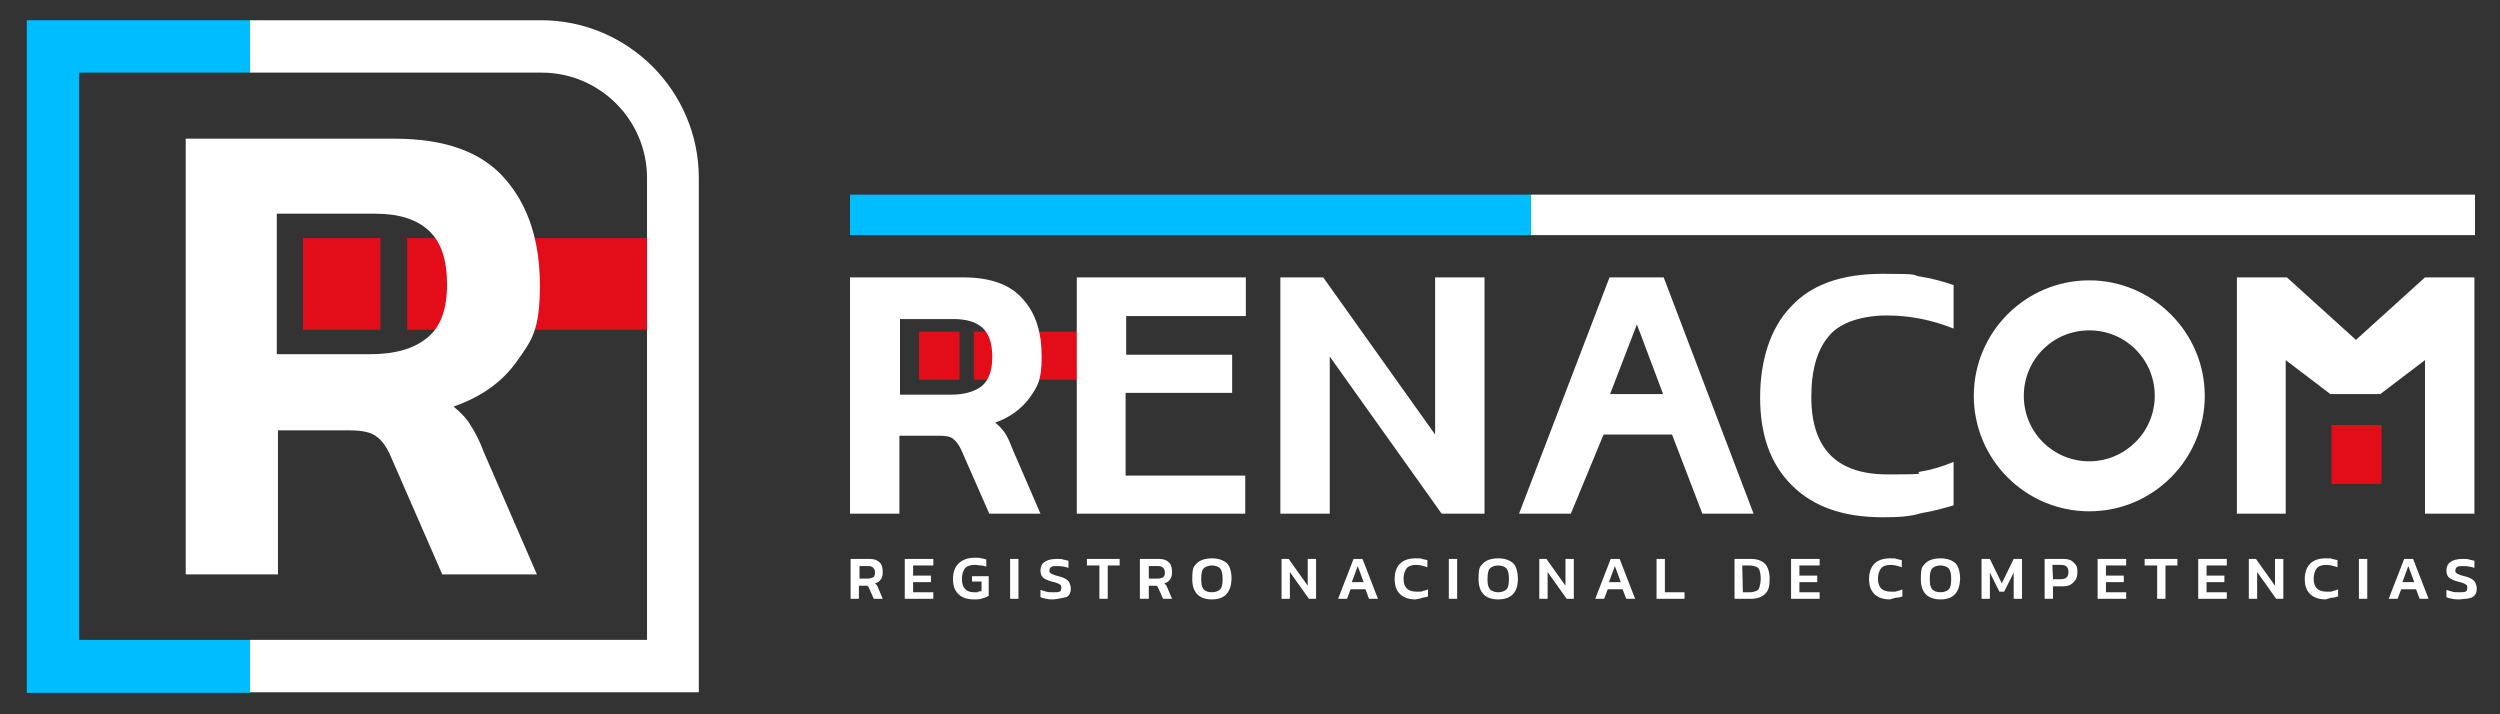 <svg xmlns="http://www.w3.org/2000/svg" xmlns:xlink="http://www.w3.org/1999/xlink" id="Capa_1" x="0px" y="0px" viewBox="0 0 420 120" style="enable-background:new 0 0 420 120;" xml:space="preserve"><rect x="0" y="0" width="420" height="120" fill="#333333" stroke="none"/><style type="text/css">	.st0{fill:#E30C19;}	.st1{fill:#00BDFF;}	.st2{fill:none;}	.st3{fill:#FFFFFF;}</style><g>	<g>		<rect x="163.6" y="55.7" class="st0" width="17.9" height="8.1"></rect>		<rect x="154.4" y="55.7" class="st0" width="6.8" height="8.1"></rect>	</g>	<rect x="142.8" y="32.7" class="st1" width="114.4" height="6.8"></rect>	<rect x="68.4" y="40" class="st0" width="46.2" height="15.4"></rect>	<rect x="50.9" y="40" class="st0" width="13" height="15.4"></rect>	<rect x="4" y="3.4" class="st2" width="38" height="112.9"></rect>	<path class="st3" d="M142.9,100.6v-6.7h3.2c0.8,0,1.3,0.2,1.7,0.6s0.5,1,0.5,1.6s-0.1,0.9-0.3,1.2c-0.2,0.3-0.5,0.6-1,0.7  c0.1,0.1,0.2,0.2,0.3,0.3c0.1,0.1,0.1,0.2,0.2,0.4l0.8,1.9h-1.5l-0.8-1.8c-0.1-0.1-0.1-0.3-0.2-0.3c-0.1-0.1-0.2-0.1-0.4-0.1h-1.1  v2.2H142.9z M144.3,97.2h1.5c0.4,0,0.6-0.1,0.9-0.2c0.2-0.2,0.3-0.4,0.3-0.8s-0.1-0.6-0.3-0.8c-0.2-0.2-0.4-0.3-0.8-0.3h-1.5V97.2  L144.3,97.2z M152,100.6v-6.7h4.8v1.1h-3.4v1.7h3v1.1h-3v1.7h3.4v1.1L152,100.6L152,100.6z M163.6,100.7c-1.1,0-2-0.3-2.6-0.9  c-0.6-0.6-0.9-1.4-0.9-2.5s0.3-2,0.9-2.6c0.6-0.6,1.5-1,2.7-1c1.2,0,0.8,0,1.1,0.1c0.3,0,0.6,0.1,0.9,0.2v1.2  c-0.3-0.1-0.6-0.2-0.9-0.2c-0.3,0-0.6-0.1-1-0.1c-0.8,0-1.4,0.2-1.7,0.6c-0.3,0.4-0.5,1-0.5,1.8c0,1.4,0.7,2.2,2,2.2  c1.4,0,0.5,0,0.7-0.1c0.2,0,0.4-0.1,0.6-0.1v-1.6h-1.6v-0.9h2.8v3.3c-0.2,0.1-0.5,0.3-1,0.4C164.7,100.7,164.2,100.7,163.6,100.7  L163.6,100.7z M169.7,100.6v-6.7h1.4v6.7H169.7z M177,100.7c-0.4,0-0.8,0-1.2-0.1c-0.4-0.1-0.7-0.1-1-0.3v-1.2  c0.3,0.1,0.6,0.2,1,0.3c0.3,0.1,0.7,0.1,1.1,0.1c0.5,0,0.9,0,1.1-0.1c0.2-0.1,0.3-0.3,0.3-0.6c0-0.3,0-0.4-0.1-0.5  c-0.1-0.1-0.3-0.2-0.5-0.3c-0.2-0.1-0.6-0.2-1-0.3c-0.7-0.2-1.2-0.4-1.5-0.7c-0.3-0.3-0.4-0.7-0.4-1.2s0.2-1.1,0.7-1.4  c0.4-0.3,1.1-0.5,2-0.5c0.9,0,0.8,0,1.1,0.1c0.3,0.1,0.6,0.1,0.9,0.2v1.2c-0.6-0.2-1.2-0.3-1.8-0.3s-0.8,0-1,0.1  c-0.2,0.1-0.4,0.3-0.4,0.6s0,0.3,0.1,0.4c0.1,0.1,0.2,0.2,0.5,0.3c0.2,0.1,0.5,0.2,0.9,0.3c0.5,0.1,1,0.3,1.3,0.5  c0.3,0.2,0.5,0.4,0.6,0.7c0.1,0.3,0.2,0.5,0.2,0.9c0,0.6-0.2,1.1-0.7,1.4C178.6,100.4,178,100.6,177,100.7L177,100.7z M184.7,100.6  v-5.6h-2.1v-1.1h5.5v1.1h-2v5.6H184.7z M191.5,100.6v-6.7h3.2c0.8,0,1.3,0.2,1.7,0.6s0.5,1,0.5,1.6s-0.1,0.9-0.3,1.2  c-0.2,0.3-0.5,0.6-1,0.7c0.1,0.1,0.2,0.2,0.3,0.3c0.1,0.1,0.1,0.2,0.2,0.4l0.8,1.9h-1.5l-0.8-1.8c-0.1-0.1-0.1-0.3-0.2-0.3  c-0.1-0.1-0.2-0.1-0.4-0.1H193v2.2H191.5L191.5,100.6z M193,97.2h1.5c0.4,0,0.6-0.1,0.9-0.2c0.2-0.2,0.3-0.4,0.3-0.8  s-0.1-0.6-0.3-0.8c-0.2-0.2-0.4-0.3-0.8-0.3H193V97.2L193,97.2z M203.6,100.7c-2.2,0-3.3-1.2-3.3-3.4s0.3-2.1,0.8-2.7  c0.5-0.5,1.4-0.8,2.5-0.8s1.9,0.3,2.5,0.8c0.5,0.5,0.8,1.4,0.8,2.7C206.8,99.5,205.8,100.7,203.6,100.7L203.6,100.7z M203.6,99.5  c0.6,0,1.1-0.2,1.4-0.5s0.4-0.9,0.4-1.7s-0.1-1.4-0.4-1.8c-0.3-0.3-0.8-0.5-1.4-0.5c-0.6,0-1.1,0.2-1.4,0.5c-0.3,0.3-0.4,1-0.4,1.8  s0.1,1.3,0.4,1.7C202.5,99.3,202.9,99.5,203.6,99.5z M215.3,100.6v-6.7h1.2l3.2,4.5v-4.5h1.4v6.7h-1.2l-3.2-4.5v4.5H215.3z   M224.8,100.6l2.6-6.7h1.5l2.6,6.7H230l-0.6-1.6h-2.5l-0.6,1.6H224.8L224.8,100.6z M227.1,97.8h2l-1-2.7L227.1,97.8z M237.8,100.7  c-1.1,0-2-0.3-2.6-0.9c-0.6-0.6-0.9-1.4-0.9-2.5c0-1.1,0.3-2,0.9-2.6c0.6-0.6,1.5-0.9,2.6-0.9s0.8,0,1.1,0.1  c0.3,0.1,0.6,0.1,0.9,0.2v1.2c-0.6-0.2-1.2-0.4-1.9-0.4c-0.7,0-1.3,0.2-1.6,0.6c-0.3,0.4-0.5,1-0.5,1.7c0,1.5,0.7,2.2,2.2,2.2  s0.6,0,1-0.1c0.3-0.1,0.6-0.1,0.9-0.3v1.2c-0.3,0.1-0.6,0.2-0.9,0.2C238.6,100.6,238.2,100.6,237.8,100.7L237.8,100.7z   M243.4,100.6v-6.7h1.4v6.7H243.4z M251.7,100.7c-2.2,0-3.3-1.2-3.3-3.4s0.3-2.1,0.8-2.7c0.5-0.5,1.4-0.8,2.5-0.8s1.9,0.3,2.5,0.8  c0.5,0.5,0.8,1.4,0.8,2.7C255,99.5,253.9,100.7,251.7,100.7z M251.7,99.5c0.6,0,1.1-0.2,1.4-0.5s0.4-0.9,0.4-1.7s-0.1-1.4-0.4-1.8  c-0.3-0.3-0.8-0.5-1.4-0.5c-0.6,0-1.1,0.2-1.4,0.5c-0.3,0.3-0.4,1-0.4,1.8s0.1,1.3,0.4,1.7C250.6,99.3,251.1,99.5,251.7,99.5z   M258.6,100.6v-6.7h1.2l3.2,4.5v-4.5h1.4v6.7h-1.2l-3.2-4.5v4.5H258.6z M268,100.6l2.6-6.7h1.5l2.6,6.7h-1.5l-0.6-1.6h-2.5  l-0.6,1.6H268L268,100.6z M270.3,97.8h2l-1-2.7L270.3,97.8z M278.3,100.6v-6.7h1.4v5.6h3.3v1.1H278.3L278.3,100.6z M291.4,100.6  v-6.7h2.8c1,0,1.8,0.3,2.3,0.8c0.5,0.5,0.8,1.4,0.8,2.6s-0.2,2-0.8,2.5c-0.5,0.5-1.3,0.8-2.3,0.8H291.4L291.4,100.6z M292.8,99.5  h1.2c0.4,0,0.7-0.1,1-0.2c0.3-0.1,0.5-0.3,0.6-0.7s0.2-0.8,0.2-1.4s-0.1-1.1-0.2-1.4c-0.1-0.3-0.3-0.5-0.6-0.6  c-0.3-0.1-0.6-0.2-1.1-0.2h-1.2L292.8,99.5L292.8,99.5z M300.9,100.6v-6.7h4.8v1.1h-3.4v1.7h3v1.1h-3v1.7h3.4v1.1L300.9,100.6  L300.9,100.6z M317.5,100.7c-1.1,0-2-0.3-2.6-0.9c-0.6-0.6-0.9-1.4-0.9-2.5c0-1.1,0.3-2,0.9-2.6c0.6-0.6,1.5-0.9,2.6-0.9  s0.8,0,1.1,0.1c0.3,0.1,0.6,0.1,0.9,0.2v1.2c-0.6-0.2-1.2-0.4-1.9-0.4s-1.3,0.2-1.6,0.6c-0.3,0.4-0.5,1-0.5,1.7  c0,1.5,0.7,2.2,2.2,2.2c1.5,0,0.6,0,1-0.1s0.6-0.1,0.9-0.3v1.2c-0.3,0.1-0.6,0.2-0.9,0.2S317.9,100.6,317.5,100.7L317.5,100.7z   M326,100.7c-2.2,0-3.3-1.2-3.3-3.4s0.3-2.1,0.8-2.7c0.5-0.5,1.4-0.8,2.5-0.8s1.9,0.3,2.5,0.8c0.5,0.5,0.8,1.4,0.8,2.7  C329.2,99.5,328.2,100.7,326,100.7L326,100.7z M326,99.5c0.6,0,1.1-0.2,1.4-0.5s0.4-0.9,0.4-1.7s-0.1-1.4-0.4-1.8  c-0.3-0.3-0.8-0.5-1.4-0.5s-1.1,0.2-1.4,0.5c-0.3,0.3-0.4,1-0.4,1.8s0.1,1.3,0.4,1.7C324.9,99.3,325.3,99.5,326,99.5z M332.9,100.6  v-6.7h1.4l2,4.1l2-4.1h1.4v6.7h-1.4v-4.4l-1.6,3.2h-0.8l-1.6-3.2v4.4H332.9L332.9,100.6z M343.5,100.6v-6.7h3.2  c0.5,0,1,0.1,1.3,0.3c0.3,0.2,0.6,0.5,0.8,0.8c0.2,0.3,0.2,0.8,0.2,1.2c0,0.4-0.1,0.9-0.3,1.2c-0.2,0.3-0.5,0.6-0.8,0.8  c-0.3,0.2-0.8,0.3-1.3,0.3h-1.7v2.1L343.5,100.6L343.5,100.6z M344.9,97.3h1.4c0.4,0,0.7-0.1,0.9-0.3c0.2-0.2,0.3-0.5,0.3-0.9  s-0.1-0.7-0.3-0.9c-0.2-0.2-0.5-0.3-0.9-0.3h-1.5L344.9,97.3L344.9,97.3z M352.4,100.6v-6.7h4.8v1.1h-3.4v1.7h3v1.1h-3v1.7h3.4v1.1  L352.4,100.6L352.4,100.6z M362.4,100.6v-5.6h-2.1v-1.1h5.5v1.1h-2v5.6H362.4L362.4,100.6z M369.3,100.6v-6.7h4.8v1.1h-3.4v1.7h3  v1.1h-3v1.7h3.4v1.1L369.3,100.6L369.3,100.6z M377.8,100.6v-6.7h1.2l3.2,4.5v-4.5h1.4v6.7h-1.2l-3.2-4.5v4.5H377.8z M390.7,100.7  c-1.1,0-2-0.3-2.6-0.9c-0.6-0.6-0.9-1.4-0.9-2.5c0-1.1,0.3-2,0.9-2.6c0.6-0.6,1.5-0.9,2.6-0.9c1.1,0,0.8,0,1.1,0.1  c0.3,0.1,0.6,0.1,0.9,0.2v1.2c-0.6-0.2-1.2-0.4-1.9-0.4c-0.7,0-1.3,0.2-1.6,0.6c-0.3,0.4-0.5,1-0.5,1.7c0,1.5,0.7,2.2,2.2,2.2  c1.5,0,0.6,0,1-0.1c0.3-0.1,0.6-0.1,0.9-0.3v1.2c-0.3,0.1-0.6,0.2-0.9,0.2S391.1,100.6,390.7,100.7L390.7,100.7z M396.3,100.6v-6.7  h1.4v6.7H396.3z M401.3,100.6l2.6-6.7h1.5l2.6,6.7h-1.5l-0.6-1.6h-2.5l-0.6,1.6H401.3L401.3,100.6z M403.6,97.8h2l-1-2.7  L403.6,97.8z M413.2,100.7c-0.4,0-0.8,0-1.2-0.1c-0.4-0.1-0.7-0.1-1-0.3v-1.2c0.3,0.1,0.6,0.2,1,0.3c0.3,0.1,0.7,0.1,1.1,0.1  c0.5,0,0.9,0,1.1-0.1c0.2-0.1,0.3-0.3,0.3-0.6c0-0.3,0-0.4-0.1-0.5c-0.1-0.1-0.3-0.2-0.5-0.3c-0.2-0.1-0.6-0.2-1-0.3  c-0.7-0.2-1.2-0.4-1.5-0.7s-0.4-0.7-0.4-1.2s0.2-1.1,0.7-1.4c0.4-0.3,1.1-0.5,2-0.5c0.9,0,0.8,0,1.1,0.1c0.3,0.1,0.6,0.1,0.9,0.2  v1.2c-0.6-0.2-1.2-0.3-1.8-0.3s-0.8,0-1,0.1c-0.2,0.1-0.4,0.3-0.4,0.6s0,0.3,0.1,0.4c0.1,0.1,0.2,0.2,0.5,0.3  c0.2,0.1,0.5,0.2,0.9,0.3c0.5,0.1,1,0.3,1.3,0.5c0.3,0.2,0.5,0.4,0.6,0.7c0.1,0.3,0.2,0.5,0.2,0.9c0,0.6-0.2,1.1-0.7,1.4  S414.2,100.6,413.2,100.7L413.2,100.7z"></path>	<path class="st3" d="M142.8,86.3V46.6h19c4.6,0,7.9,1.2,10,3.6c2.2,2.4,3.2,5.6,3.2,9.7c0,4.1-0.7,5-2,6.9  c-1.4,1.9-3.3,3.3-5.8,4.2c0.6,0.5,1.2,1.1,1.6,1.7c0.4,0.6,0.8,1.4,1.2,2.5l4.8,11.1h-8.6l-4.7-10.7c-0.4-0.9-0.9-1.5-1.4-1.9  s-1.3-0.5-2.5-0.5h-6.5v13.1L142.8,86.3L142.8,86.3z M151.2,66.3h8.6c2.2,0,3.9-0.5,5.1-1.4c1.2-1,1.8-2.6,1.8-4.9  s-0.5-3.8-1.6-4.9c-1.1-1-2.7-1.5-4.9-1.5h-9C151.2,53.6,151.2,66.3,151.2,66.3z M180.9,86.3V46.6h28.4v6.5h-20.1v6.5H207V66h-17.9  v13.9h20.1v6.4H180.9L180.9,86.3z M215.1,86.3V46.6h7.2l18.8,26.4V46.6h8.3v39.7h-7.2l-18.8-26.4v26.4H215.1L215.1,86.3z   M255.2,86.3l15.2-39.7h9.1l15.1,39.7H286L280.9,73h-11.5l-5.5,13.3H255.2L255.2,86.3z M270.5,66.2h8.9l-4.4-11.7L270.5,66.2z   M316.3,86.9c-6.7,0-11.7-1.8-15.3-5.4s-5.3-8.5-5.3-14.7s1.7-11.7,5.2-15.3c3.4-3.7,8.5-5.5,15.4-5.5s4.5,0.2,6.5,0.5  c1.9,0.3,3.7,0.8,5.4,1.4v7.3c-3.5-1.4-7.2-2.2-11.2-2.2s-7.8,1.1-9.7,3.4c-2,2.3-3,5.7-3,10.3c0,8.7,4.3,13,12.8,13  s3.8-0.2,5.7-0.5c1.9-0.3,3.7-0.9,5.4-1.6v7.3c-1.7,0.5-3.5,1-5.4,1.3C320.9,86.8,318.8,86.9,316.3,86.9L316.3,86.9z M375.8,86.3  V46.6h8.4l11.6,10.5l11.6-10.5h8.3v39.7h-8.3V60.5l-7.5,5.7h-8.4l-7.5-5.7v25.8H375.8L375.8,86.3z M351,47.1  c-10.7,0-19.4,8.7-19.4,19.4s8.7,19.4,19.4,19.4c10.7,0,19.4-8.7,19.4-19.4S361.6,47.1,351,47.1z M351,77.5c-6.1,0-11-4.9-11-11  s4.9-11,11-11c6.1,0,11,4.9,11,11S357,77.5,351,77.5z"></path>	<rect x="391.7" y="71.4" class="st0" width="8.4" height="9.9"></rect>	<rect x="257.2" y="32.7" class="st3" width="158.6" height="6.8"></rect>	<path class="st3" d="M31.2,96.5V23.3h35.1c8.4,0,14.6,2.2,18.5,6.7c3.9,4.4,5.9,10.4,5.9,17.9s-1.3,9.2-3.8,12.7  c-2.5,3.6-6.1,6.1-10.7,7.7c1.2,1,2.2,2,2.9,3.2c0.7,1.1,1.5,2.6,2.2,4.5l8.9,20.5H74.3l-8.6-19.7c-0.7-1.7-1.6-2.9-2.5-3.5  c-0.9-0.7-2.4-1-4.5-1h-12v24.2L31.2,96.5L31.2,96.5z M46.5,59.5h15.8c4,0,7.2-0.9,9.4-2.7c2.3-1.8,3.4-4.8,3.4-9s-1-7.1-3-9  c-2-1.9-5-2.9-9-2.9H46.5L46.5,59.5L46.5,59.5z"></path>	<path class="st3" d="M90.9,3.4H42v8.8h49c9.7,0,17.7,7.9,17.7,17.7v77.6H42v8.8h75.4V29.9C117.4,15.3,105.5,3.4,90.9,3.4z"></path>	<polygon class="st1" points="42,107.5 13.3,107.5 13.3,12.2 42,12.2 42,3.4 4.5,3.4 4.5,116.4 42,116.4  "></polygon></g></svg>